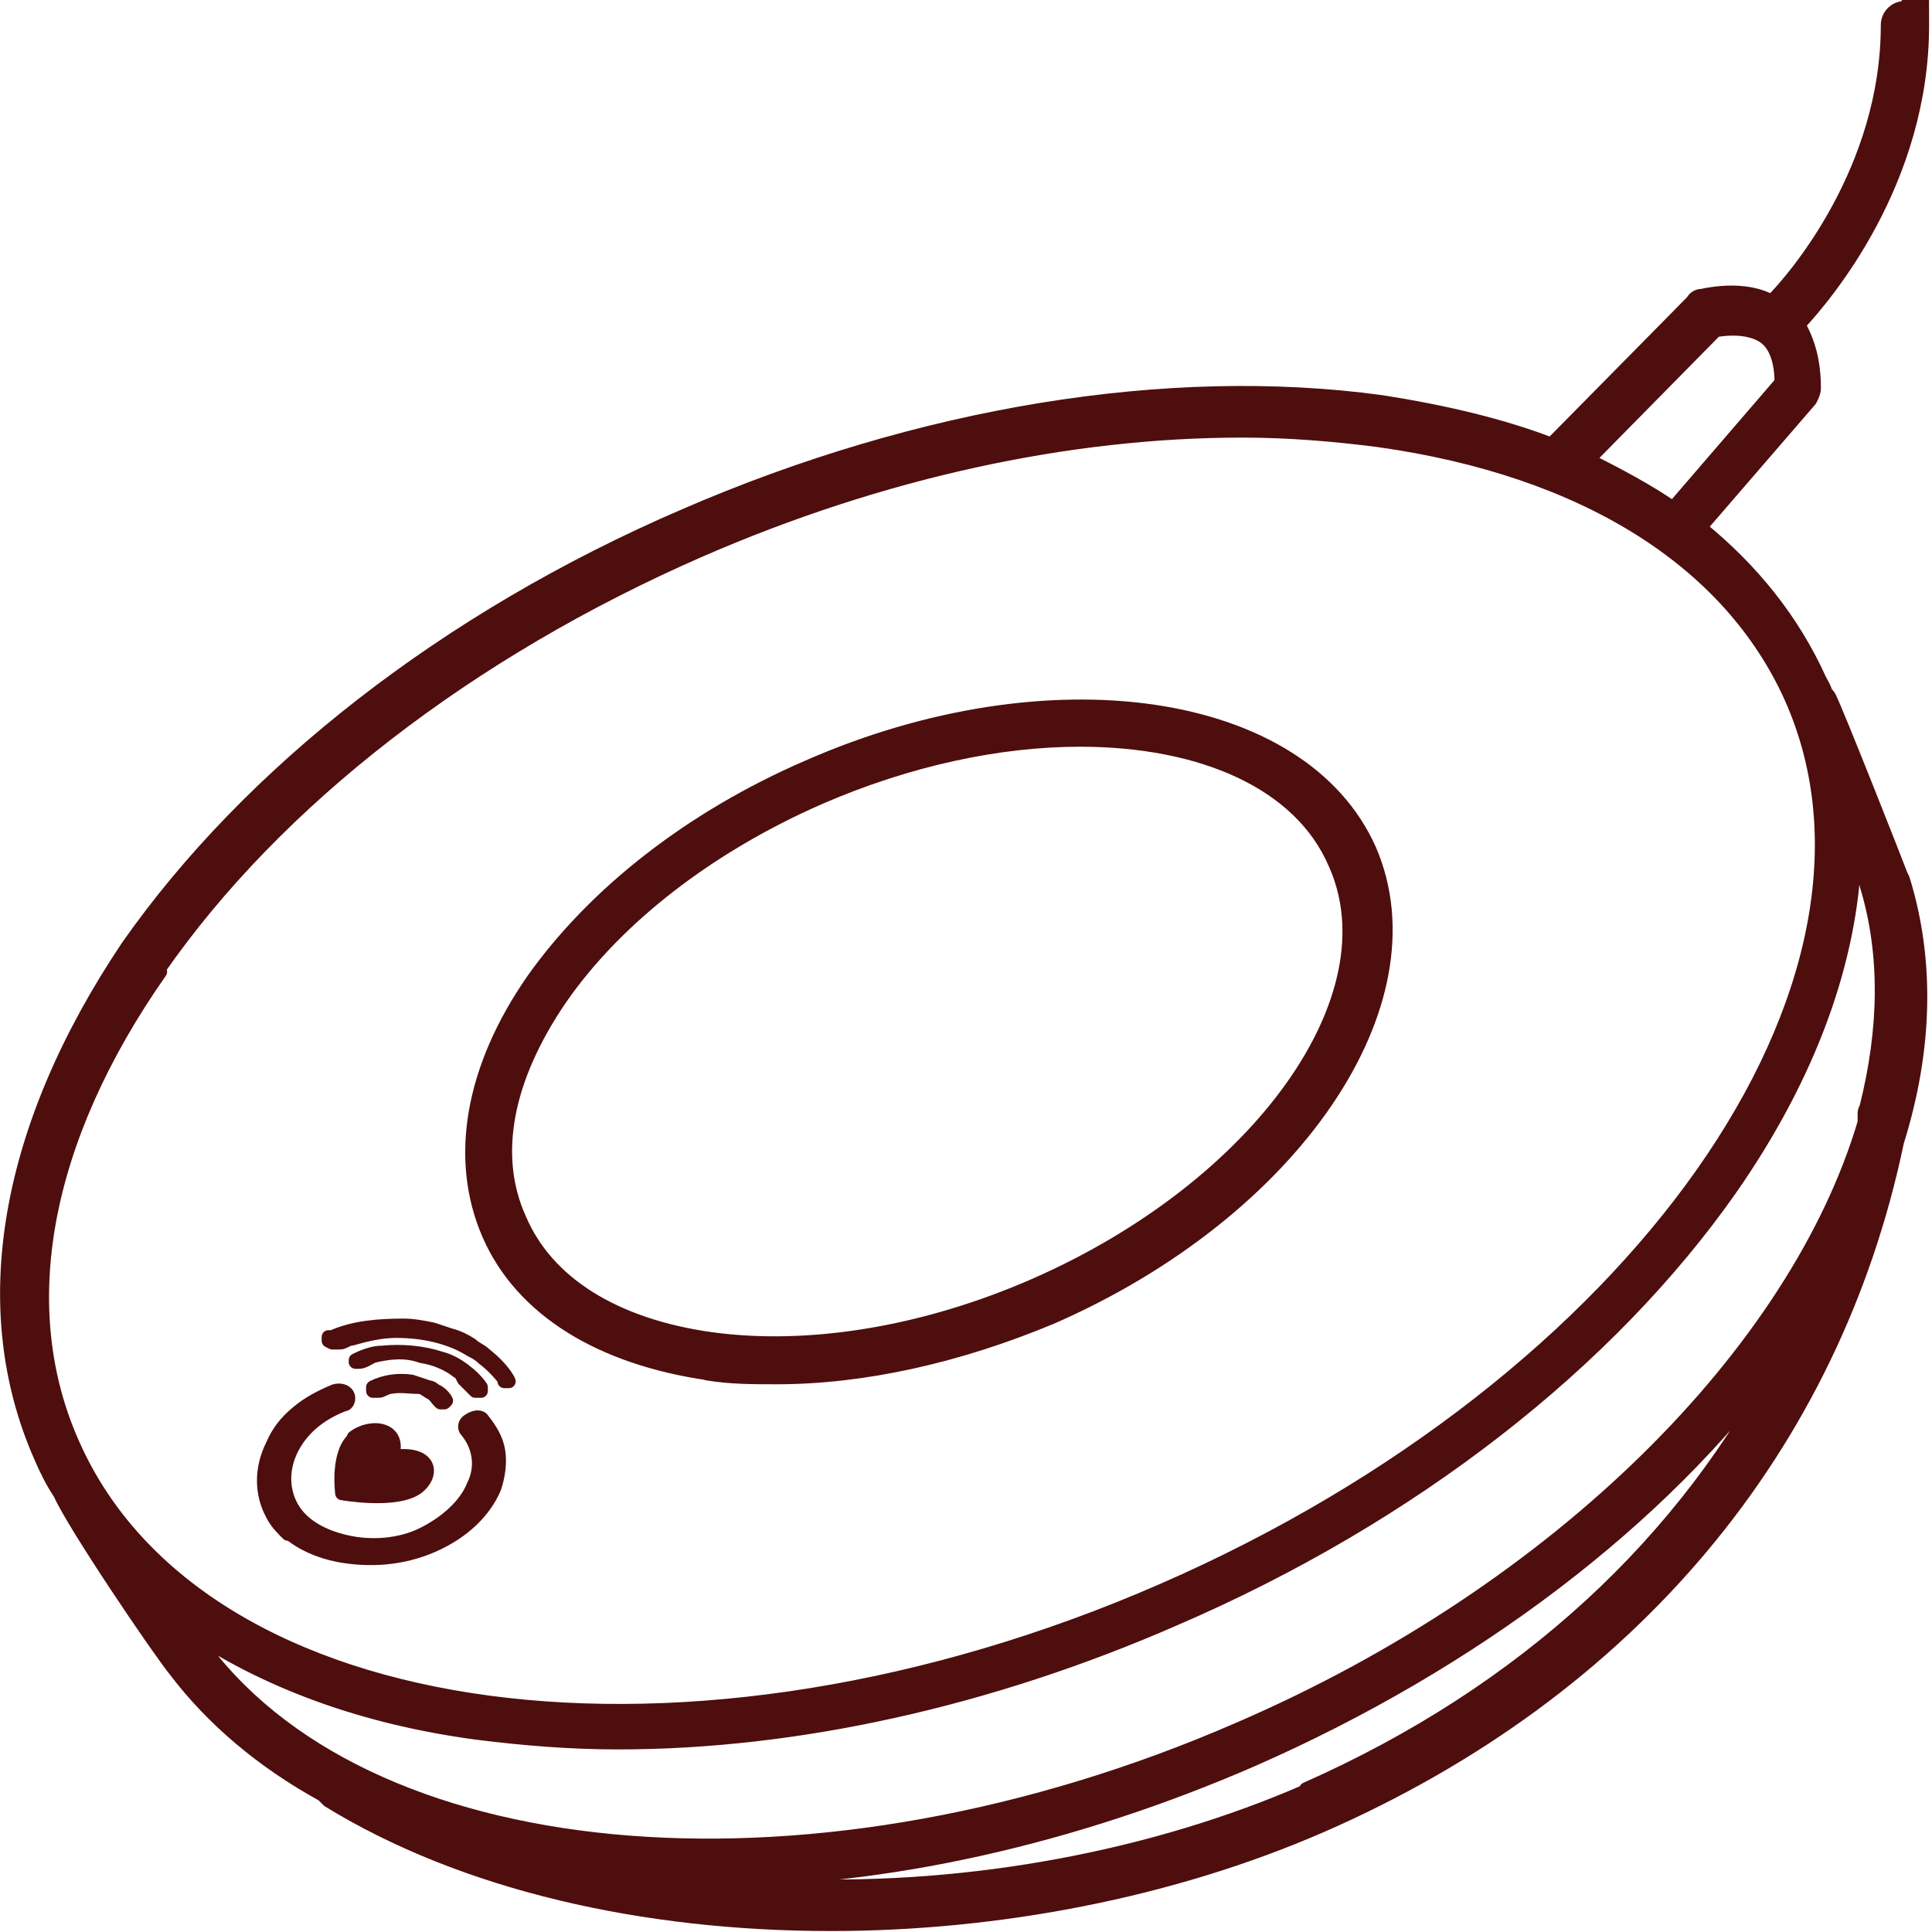 <?xml version="1.0" encoding="UTF-8"?>
<svg id="Icon" xmlns="http://www.w3.org/2000/svg" viewBox="0 0 100 100">
  <defs>
    <style>
      .cls-1 {
        fill: #4e0e0e;
        stroke: #4e0e0e;
        stroke-linejoin: round;
        stroke-width: .7px;
      }
    </style>
  </defs>
  <path class="cls-1" d="M36.6,71.1c1.2.2,2.4.2,3.6.2h0c4.5,0,9.4-1.1,14.2-3.1,12.6-5.5,19.9-16.3,16.5-24.2-3.5-7.9-16.6-9.8-29.1-4.3-6,2.6-11,6.5-14.2,11-3.2,4.6-4,9.3-2.3,13.2,1.7,3.9,5.8,6.4,11.4,7.2ZM29,51.7c2.9-4.2,7.7-7.9,13.4-10.4,4.6-2,9.3-3,13.5-3,6.3,0,11.4,2.2,13.2,6.4,3.1,6.9-3.9,16.7-15.5,21.8-5.7,2.5-11.7,3.5-16.8,2.8-5-.7-8.5-2.9-9.9-6.2-1.5-3.3-.7-7.3,2.1-11.4Z"/>
  <path class="cls-1" d="M98.4,45.3c-.3-.8-3.3-8.4-3.7-9.2,0,0-.1-.2-.2-.2,0-.2-.2-.5-.3-.7-1.4-3.1-3.5-5.7-6.2-7.9l5.7-6.6c.1-.2.2-.4.2-.6,0-1.4-.3-2.4-.8-3.3,1.4-1.5,6.4-7.4,6.4-15.5s-.4-.9-.9-.9-.9.4-.9.9c0,7.5-4.8,13.1-6,14.3-.9-.5-2.2-.6-3.6-.3-.2,0-.4.1-.5.3l-7.3,7.4c-2.6-1-5.6-1.7-8.8-2.2-11-1.5-23.9.6-36.1,5.9-12.3,5.3-22.5,13.3-28.8,22.3C.3,58.4-1.3,67.7,2.1,75.4c.3.7.6,1.3,1,1.9.7,1.6,5.1,8.1,6,9.2,1.9,2.5,4.5,4.7,7.6,6.4,0,0,.2.2.3.3,7,4.3,16.3,6.4,26,6.4h0c8.6,0,17.6-1.7,25.4-5.1,16-7,26.5-19.6,29.8-35.4,1.5-4.8,1.6-9.4.3-13.6ZM88.8,17.1c1.2-.2,2.1,0,2.6.4.5.4.8,1.2.8,2.3l-5.6,6.5c-1.3-.9-2.8-1.7-4.4-2.5l6.6-6.7ZM8.2,50.2c6.1-8.8,16.1-16.5,28-21.7,9.4-4.1,19.1-6.2,28.1-6.2h0c2.4,0,4.8.2,7.1.5,10.6,1.5,18.1,6.2,21.3,13.3,6.6,14.8-8,35.5-32.5,46.2-24.5,10.7-49.8,7.3-56.4-7.5-3.2-7.1-1.6-15.8,4.5-24.5ZM10.5,85.4c-.2-.2-.4-.6-.8-1.1,4,2.7,9,4.6,15,5.4,2.4.3,4.8.5,7.3.5h0c9.2,0,19.2-2.2,28.8-6.4,12.3-5.3,22.5-13.3,28.8-22.3,4.1-5.9,6.2-11.8,6.4-17.3.3.8.6,1.5.6,1.6,1.1,3.6,1,7.5,0,11.5,0,0-.1.2-.1.3,0,.2,0,.3,0,.5-3.5,11.8-15.7,24.2-32.4,31.4-21.6,9.4-44.6,7.6-53.5-4.1ZM67.6,92.7c-7.8,3.4-17.2,5.2-26.4,4.9-1.5,0-2.9-.2-4.3-.3,9,0,18.7-2.2,27.9-6.2,11.4-5,21.2-12.4,27.4-20.9,0,0,0-.1.1-.2-5,9.8-13.4,17.6-24.7,22.6Z"/>
  <path class="cls-1" d="M18.4,74.4c-1,.7-.7,2.9-.7,2.9,0,0,2.8.5,3.9-.3.9-.7.7-1.9-1.3-1.6.5-1.5-1.1-1.7-2-1Z"/>
  <path class="cls-1" d="M14.9,79.3h0c.7.6,1.6,1,2.6,1.2,1.6.3,3.3.2,4.9-.5,1.6-.7,2.7-1.8,3.2-3,.2-.6.3-1.3.2-1.9-.1-.6-.4-1.1-.8-1.6-.1-.2-.4-.2-.7,0-.2.1-.3.3-.2.5.7.8.9,1.9.4,2.9-.4,1-1.4,1.9-2.6,2.5s-2.7.7-4,.4c-1.3-.3-2.3-.9-2.8-1.8-.5-.9-.5-2,0-3,.5-1,1.4-1.8,2.7-2.3.2,0,.3-.3.2-.5-.1-.2-.4-.3-.7-.2-.7.3-1.3.6-1.9,1.1-.6.5-1,1-1.3,1.7-.6,1.2-.6,2.5,0,3.6.2.4.5.7.8,1Z"/>
  <path class="cls-1" d="M24,71.4c.2.2.4.4.6.6,0,0,0,0,0,0,0,0,0,0,.1,0,0,0,.2,0,.2,0,0,0,0-.1,0-.2-.2-.3-.5-.6-.9-.9-.4-.3-.8-.5-1.2-.6-.9-.3-2-.4-3-.3-.5,0-1,.2-1.4.4,0,0,0,0,0,0,0,0,0,0,0,.1,0,0,0,0,0,0h0s0,0,0,0c0,0,0,0,.1,0s0,0,.1,0c.2,0,.5-.2.7-.3.8-.2,1.7-.3,2.5,0,.7.1,1.4.4,1.9.8,0,0,.2.1.2.2Z"/>
  <path class="cls-1" d="M22.8,72.6s0,0,0,0c0,0,0,0,0,0,0,0,.1,0,.2,0,0,0,0,0,.1-.1,0,0,0,0,0,0-.1-.2-.3-.4-.5-.5-.1,0-.2-.2-.4-.2-.3-.1-.6-.2-.9-.3h0c-.7-.1-1.4,0-2,.3,0,0,0,0,0,.1,0,0,0,0,0,.1,0,0,0,0,0,0h0s0,0,.1,0c0,0,.1,0,.2,0,.2,0,.4-.2.6-.2.5-.1,1,0,1.5,0,.2,0,.4.2.6.3.2.1.3.3.4.4Z"/>
  <path class="cls-1" d="M17.2,69.5s0,0,.1,0c0,0,.1,0,.2,0,0,0,0,0,.1,0,.2,0,.4-.2.6-.2.7-.2,1.5-.4,2.3-.4,1.4,0,2.8.3,3.9,1,.2.1.4.2.6.4.4.3.8.7,1.1,1.1,0,0,0,0,0,.1,0,0,0,0,0,0,0,0,0,0,0,0,0,0,0,0,.1,0s0,0,.1,0,0,0,0,0c0,0,0,0,0-.1-.3-.5-.7-.9-1.2-1.3-.2-.2-.5-.3-.7-.5-.3-.2-.7-.4-1.1-.5-.3-.1-.6-.2-.9-.3-.5-.1-1-.2-1.5-.2-1.3,0-2.6.1-3.7.6,0,0-.1,0-.2,0,0,0,0,0,0,.1s0,0,0,.1h0Z"/>
</svg>